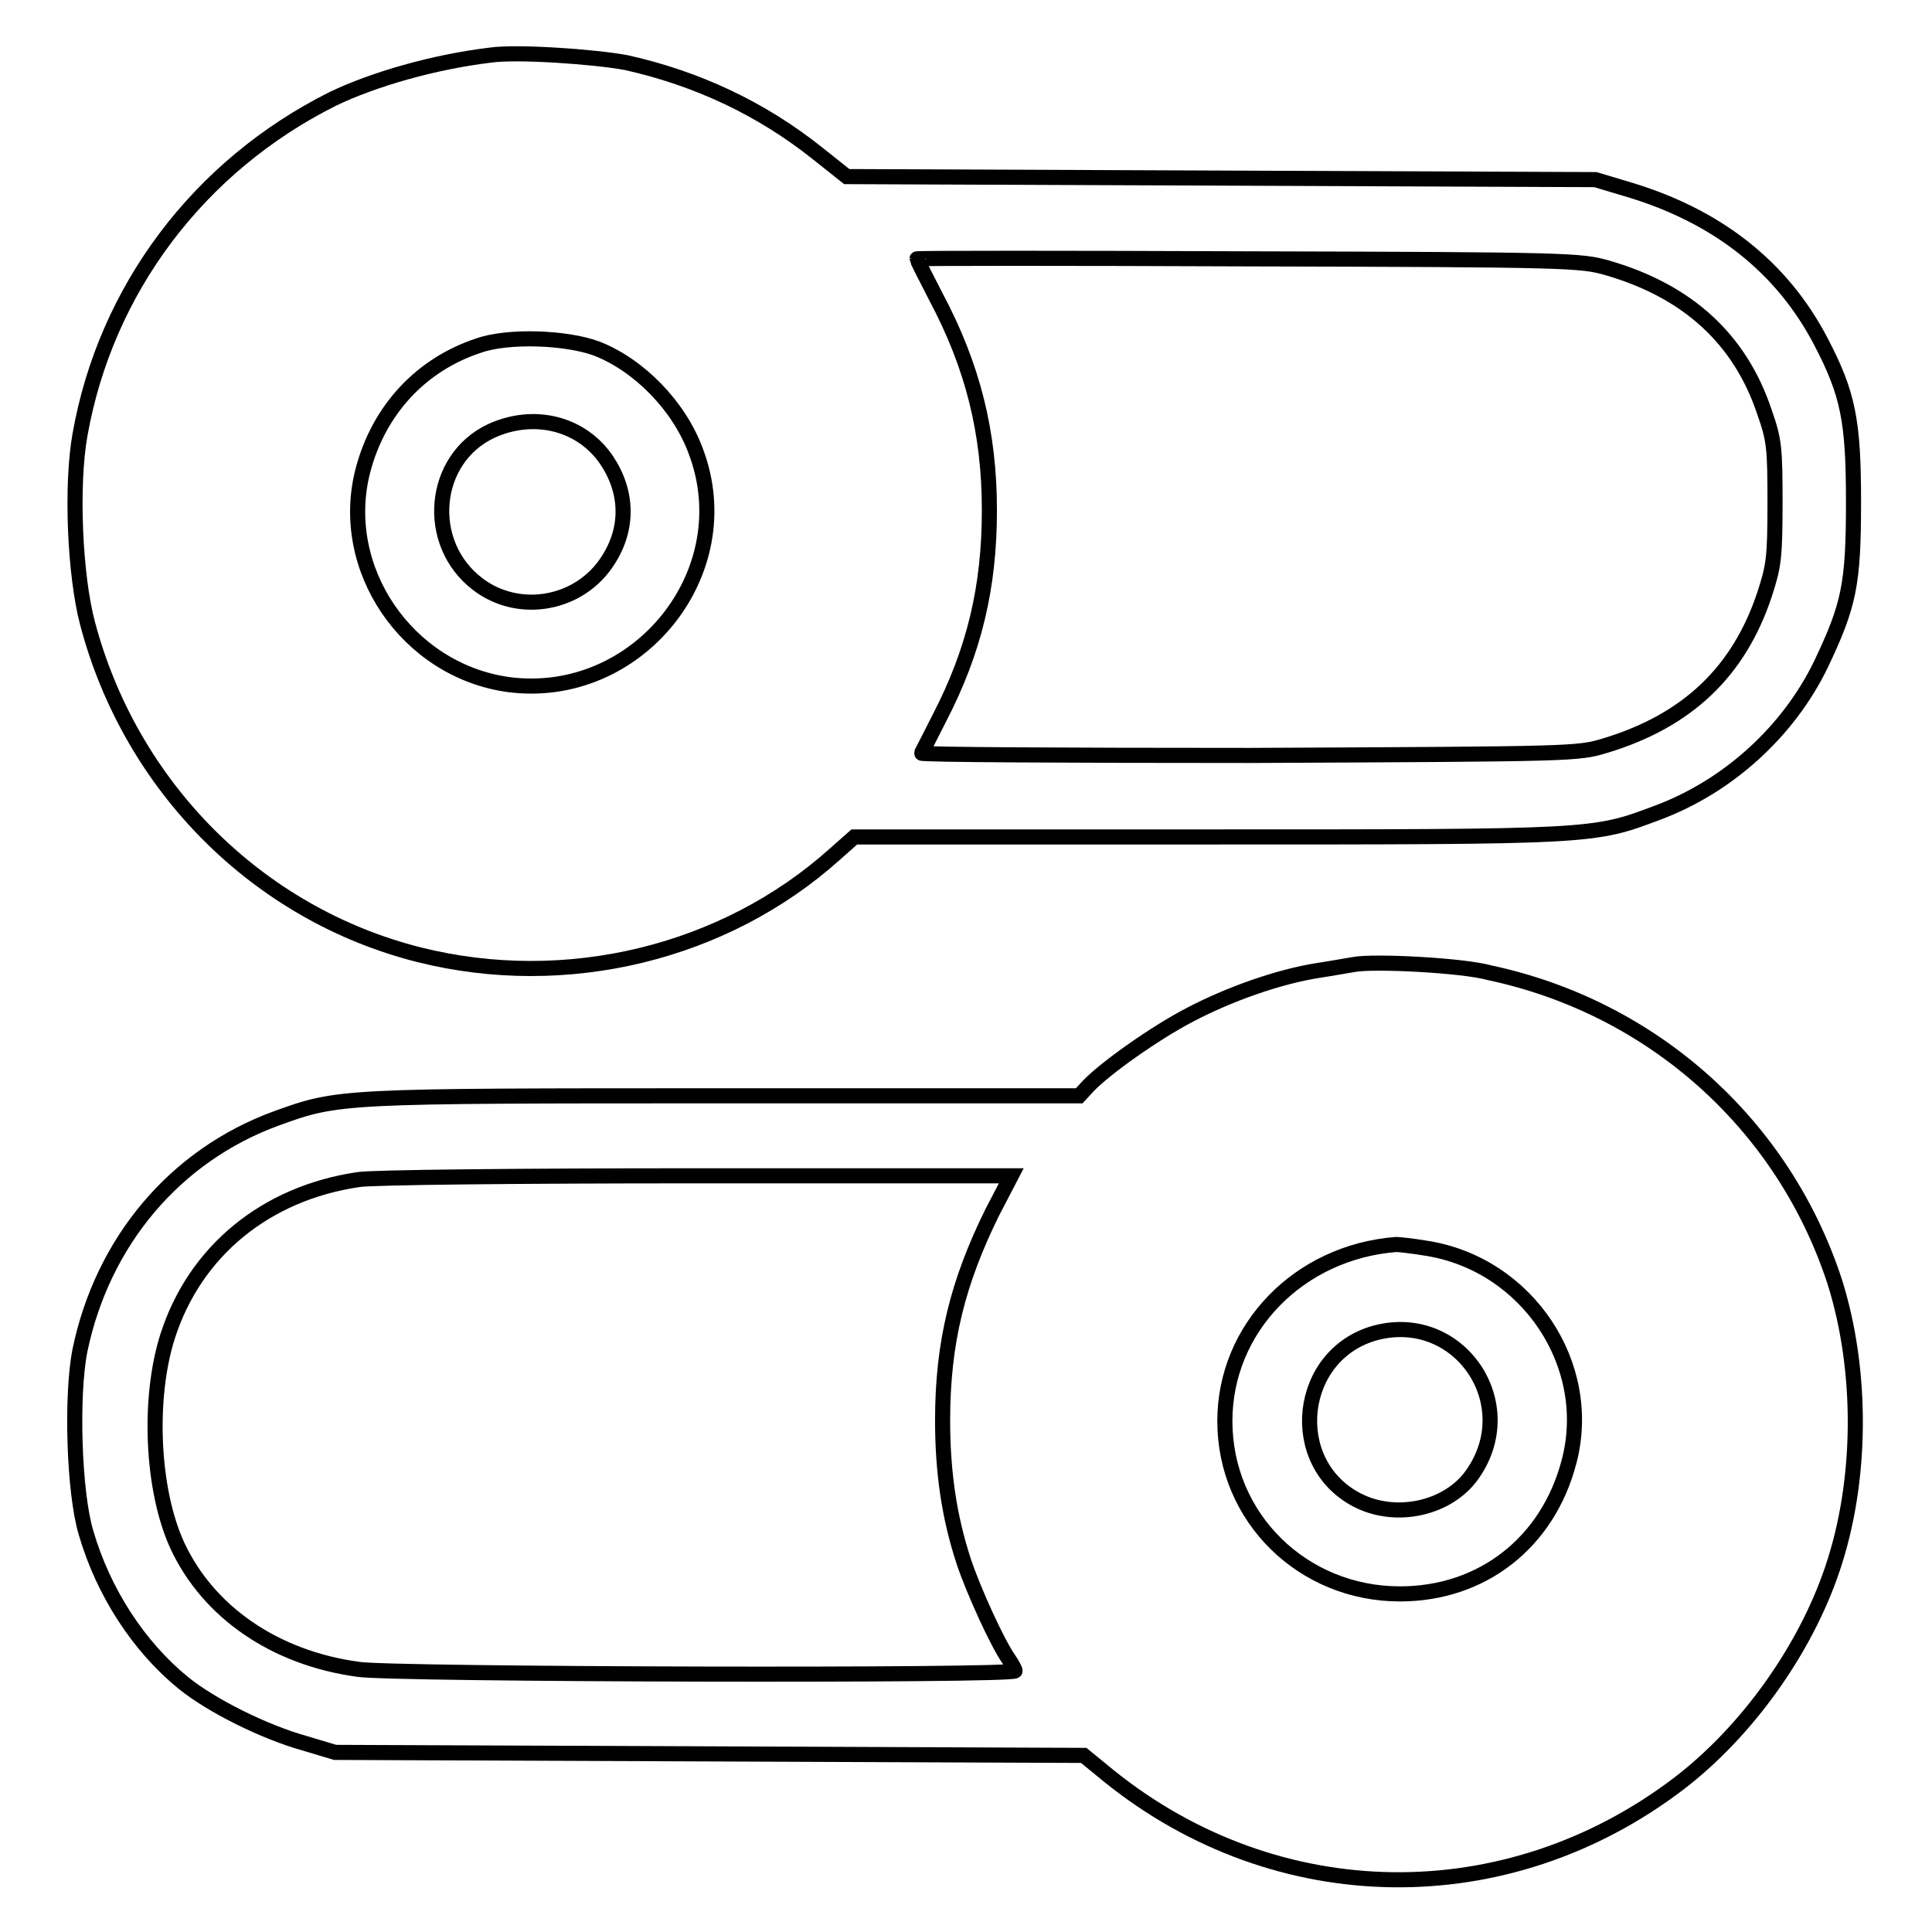 <?xml version="1.0" encoding="utf-8"?>
<!-- Svg Vector Icons : http://www.onlinewebfonts.com/icon -->
<!DOCTYPE svg PUBLIC "-//W3C//DTD SVG 1.1//EN" "http://www.w3.org/Graphics/SVG/1.1/DTD/svg11.dtd">
<svg version="1.1" xmlns="http://www.w3.org/2000/svg" xmlns:xlink="http://www.w3.org/1999/xlink" x="0px" y="0px" viewBox="0 0 256 256" enable-background="new 0 0 256 256" xml:space="preserve">
<g><g><g><path stroke-width="2" fill-opacity="0" stroke="#000000"  d="M65,7.3c-7.5,0.9-15.5,3.2-20.9,5.8C26.3,22,14,38.4,10.6,57.6c-1.2,6.7-0.7,18.6,1,25c5.7,21.6,22.5,38.5,43.9,43.9c19.5,4.9,40.5-0.2,55.1-13.3l2.6-2.3h46.6c51.5,0,51.3,0,59.8-3.2c9.4-3.5,17.4-10.8,21.7-19.7c3.7-7.8,4.3-10.5,4.3-21.5c0-10.7-0.7-14.3-4.3-21.2c-5.2-10-13.9-16.8-25.9-20.3l-4-1.2l-49.6-0.2l-49.6-0.2l-3.9-3.1c-7.4-5.9-15.9-9.9-25.3-12C78.7,7.5,68.5,6.8,65,7.3z M213,35.5c10.7,3.1,17.6,9.5,20.8,19.1c1.3,3.7,1.4,4.7,1.4,12.1c0,7.4-0.2,8.4-1.4,12.1c-3.4,10.2-10.2,16.7-21.1,20c-3.7,1.1-3.8,1.1-47.2,1.3c-24,0-43.5-0.1-43.4-0.3c0.1-0.2,1.2-2.3,2.4-4.7c4.6-8.9,6.6-17.3,6.6-27.5c0-10.3-2.2-19.1-7.1-28.3c-1.4-2.7-2.5-4.9-2.5-5c0-0.1,19.8-0.1,44,0C208.1,34.4,209.5,34.5,213,35.5z M79.1,46.2c5.6,2.2,10.9,7.6,13.1,13.6c6.1,16.1-7.8,33.2-24.9,30.9c-13.4-1.9-22.6-15.4-19.2-28.4c2.1-8,7.7-14,15.3-16.5C67.3,44.4,75.1,44.7,79.1,46.2z"/><path stroke-width="2" fill-opacity="0" stroke="#000000"  d="M65.1,57.1c-7.9,3.7-8.9,14.9-1.8,20.3c5.5,4.2,13.6,2.7,17.3-3.2c2.7-4.2,2.6-9-0.2-13.2C77.1,56.1,70.8,54.5,65.1,57.1z"/><path stroke-width="2" fill-opacity="0" stroke="#000000"  d="M179.4,127.8c-0.7,0.1-2.8,0.5-4.8,0.8c-5.1,0.8-11.7,3.1-17,5.9c-4.6,2.4-11.1,7-13.4,9.4l-1.2,1.3H96.2c-51.3,0-51.3,0-59.6,3c-13.4,4.9-23,16.3-26,30.7c-1.2,6-0.8,18.9,0.8,24.2c2.3,7.9,7,15.1,12.9,19.9c3.7,3,10.7,6.5,16.1,8l4,1.2l49.6,0.2l49.6,0.2l3.3,2.7c22.3,18,52.8,18.4,75.6,1c9-6.9,16.7-17.7,20.3-28.4c4-11.8,4-26.4,0.3-38.1c-6.8-20.8-24.1-36.3-45.7-40.9C193.9,127.9,182,127.3,179.4,127.8z M131.5,160.6c-4.6,9.3-6.6,17.3-6.6,27.6c0,7,0.9,12.9,2.8,18.7c1.3,3.9,4.5,10.9,6,13c0.4,0.6,0.8,1.3,0.8,1.5c0,0.7-82.5,0.5-87-0.2c-11.1-1.5-19.9-7.6-24-16.4c-3.4-7.4-3.9-19.5-1.3-27.7c3.6-11.3,13-19,25.3-20.8c1.7-0.3,21.8-0.5,44.7-0.5l41.8,0L131.5,160.6z M189,165.4c13.4,2.1,22.3,15.5,18.9,28.3c-2.8,10.7-11.5,17.5-22.4,17.5c-12.9,0-23.2-10.1-23.2-22.9c0-12.3,9.8-22.4,22.7-23.4C185.4,164.9,187.2,165.1,189,165.4z"/><path stroke-width="2" fill-opacity="0" stroke="#000000"  d="M182.3,176.6c-10.4,2.8-12,17.3-2.4,22.2c5.1,2.6,11.9,1.1,15.1-3.3C201.8,186.1,193.4,173.7,182.3,176.6z"/></g></g></g>
</svg>